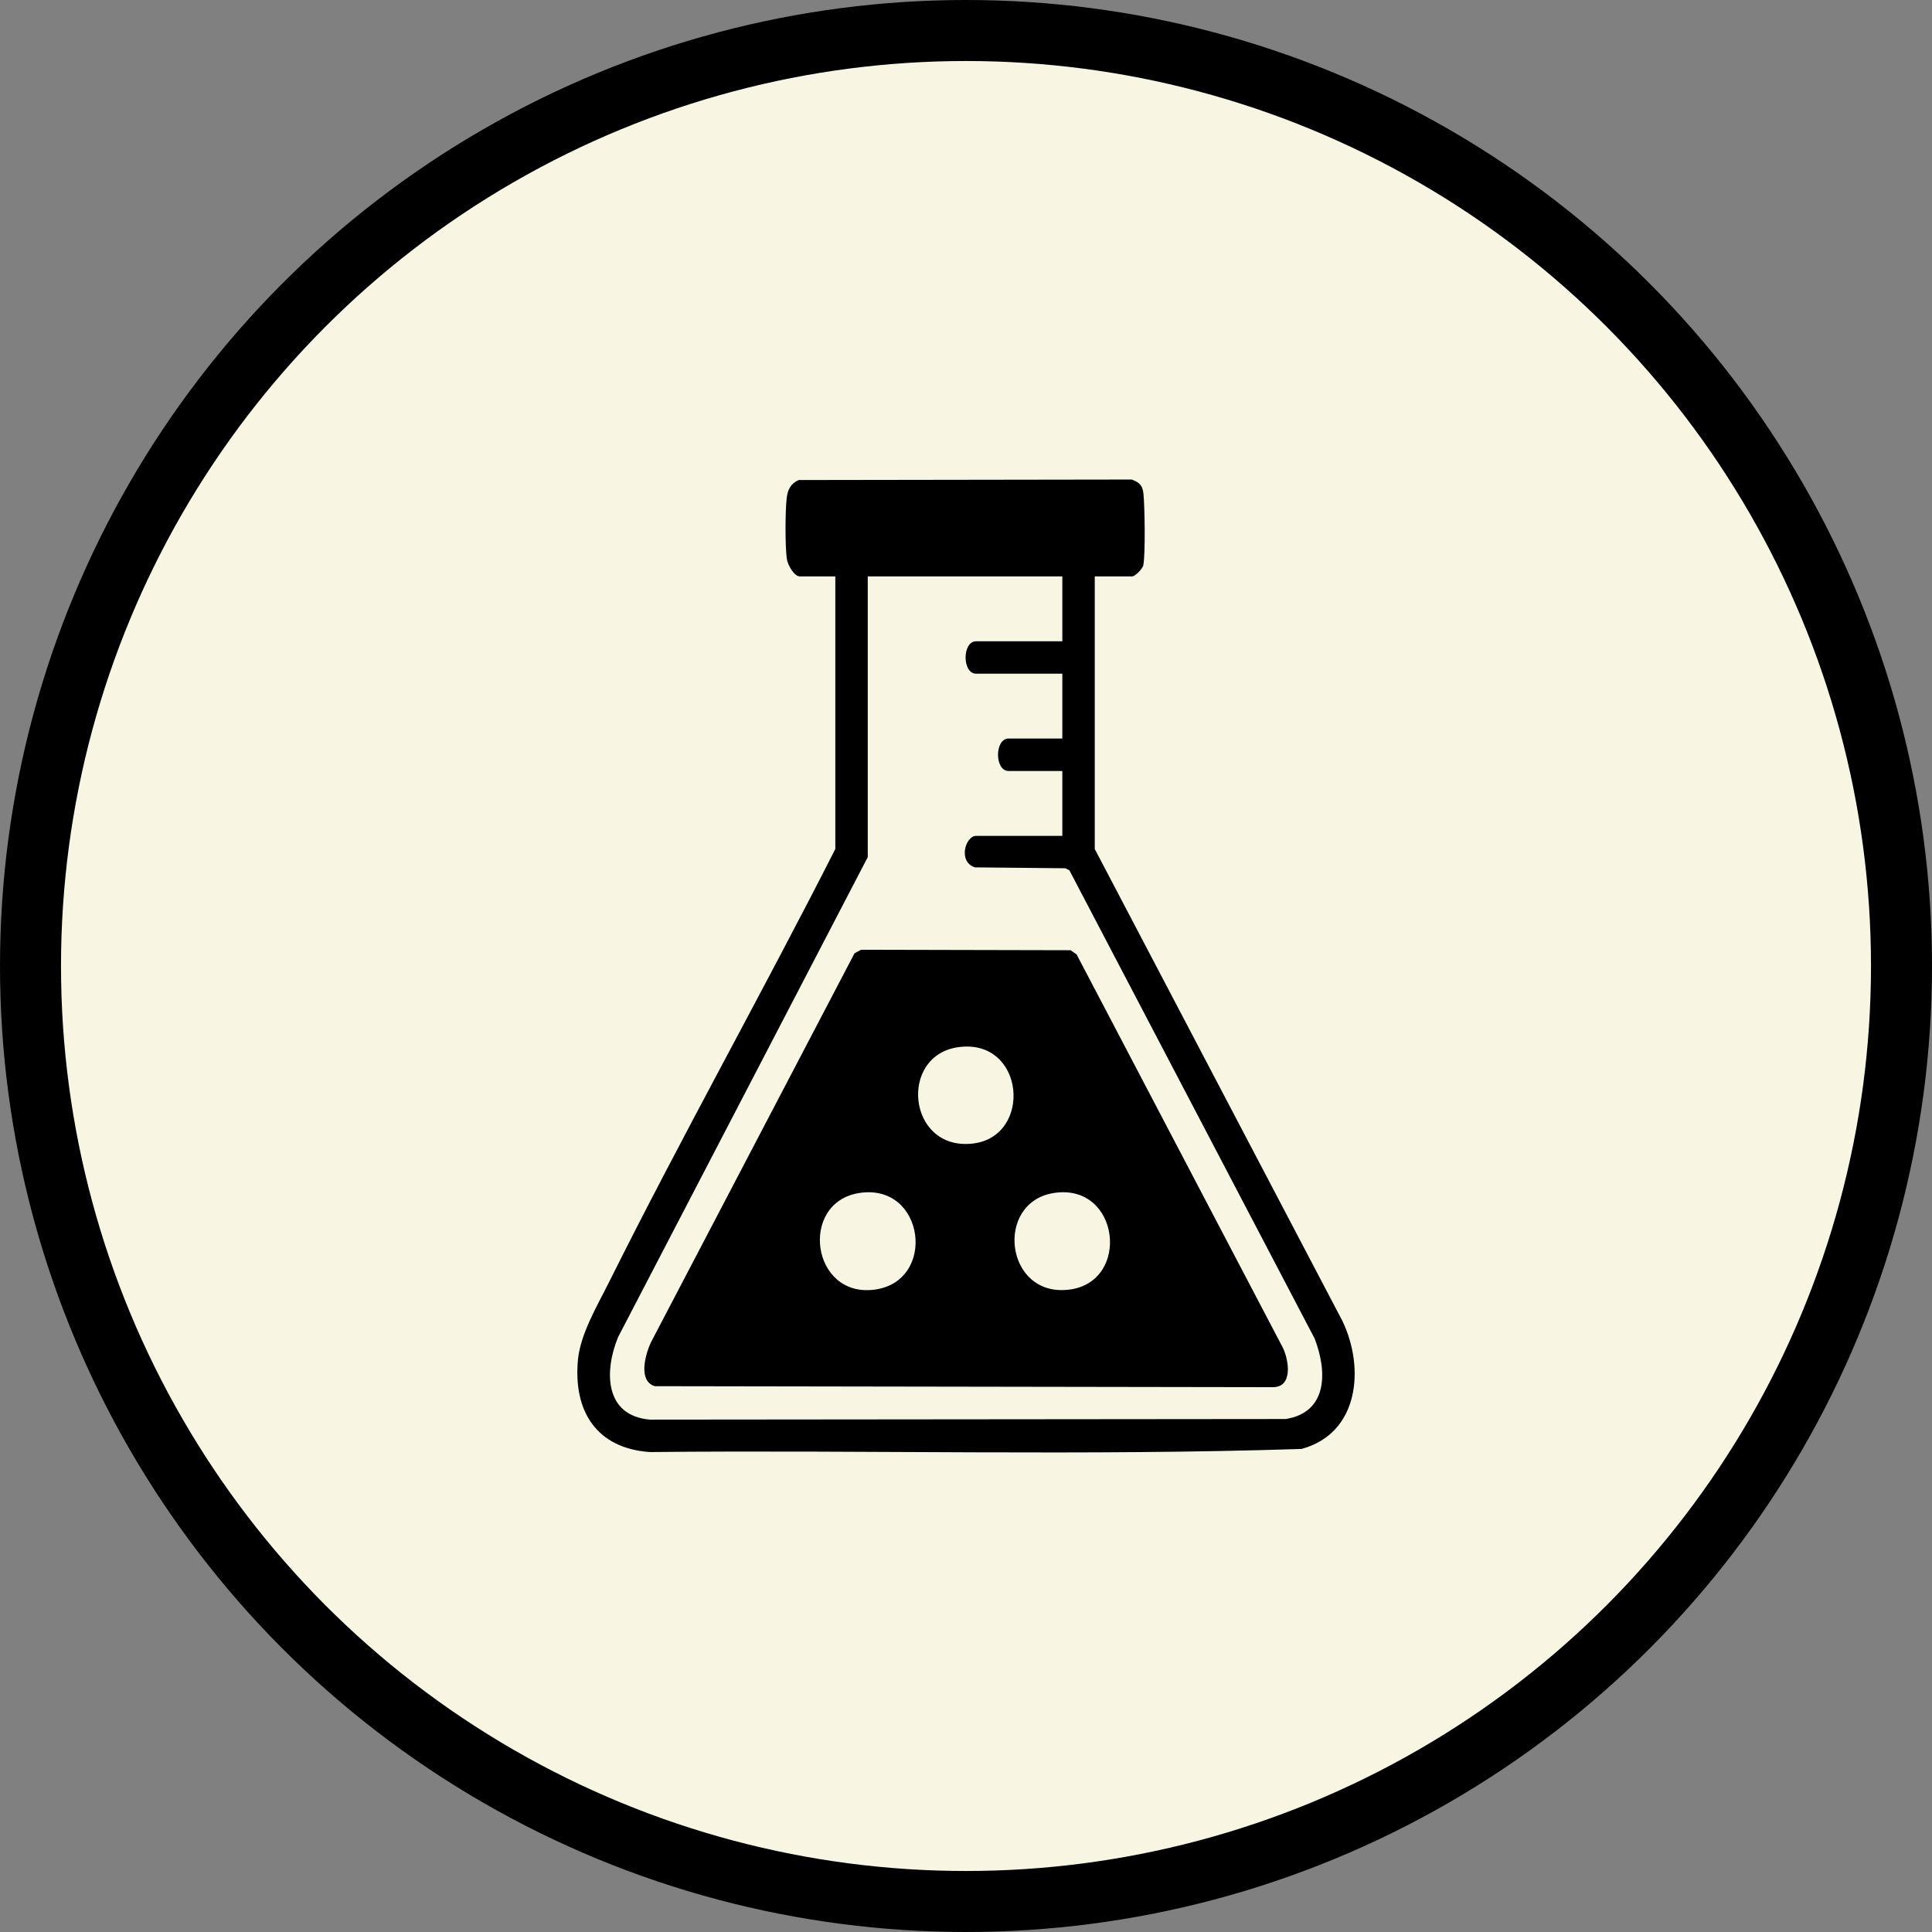 <svg viewBox="0 0 95 95" version="1.1" xmlns="http://www.w3.org/2000/svg" id="NO_CRASH">
  
  <rect x="0" y="0" width="95" height="95" fill="#808080" stroke="none"/>
  
  <defs>
    <style>
      .st0 {
        fill: #f8f6e2;
        stroke: #000;
        stroke-width: 3px;
      }
    </style>
  </defs>
  <circle r="46" cy="47.5" cx="47.5" class="st0" id="Ellipse_4_copy_2"></circle>
  <g>
    <path d="M53.831,28.343v13.404l12.176,23.203c1.115,2.321.822,5.533-2.01,6.297-10.649.348-21.37.045-32.046.153-2.629-.185-3.767-2.017-3.532-4.537.119-1.277.97-2.695,1.541-3.841,3.567-7.155,7.495-14.145,11.114-21.275v-13.404h-1.744c-.287,0-.599-.577-.639-.856-.088-.626-.081-2.34-.009-2.981.047-.421.193-.728.593-.902l16.378-.024c.398.151.534.303.575.72.062.64.098,2.925-.009,3.492-.034.182-.411.551-.546.551h-1.844ZM52.236,28.343h-9.567v13.803l-12.276,23.601c-.687,1.664-.677,3.866,1.559,4.058l31.271-.029c2.077-.337,2.042-2.347,1.419-3.959l-12.058-23.022-.198-.101-4.441-.044c-.855-.26-.48-1.55.055-1.55h4.236v-3.189h-2.641c-.695,0-.695-1.595,0-1.595h2.641v-3.189h-4.236c-.695,0-.695-1.595,0-1.595h4.236v-3.189Z"></path>
    <path d="M42.341,46.701l10.299.023.296.202,10.148,19.351c.306.643.497,1.965-.529,1.933l-30.356-.049c-.828-.251-.472-1.524-.212-2.116l10.031-19.169.323-.175ZM47.129,51.49c-2.952.402-2.512,5.068.661,4.746,3.013-.306,2.626-5.194-.661-4.746ZM42.244,58.663c-2.966.471-2.357,5.168.765,4.75,3.078-.412,2.471-5.263-.765-4.75ZM51.811,58.663c-2.928.465-2.396,5.147.765,4.75,3.046-.382,2.486-5.266-.765-4.75Z"></path>
  </g>
</svg>